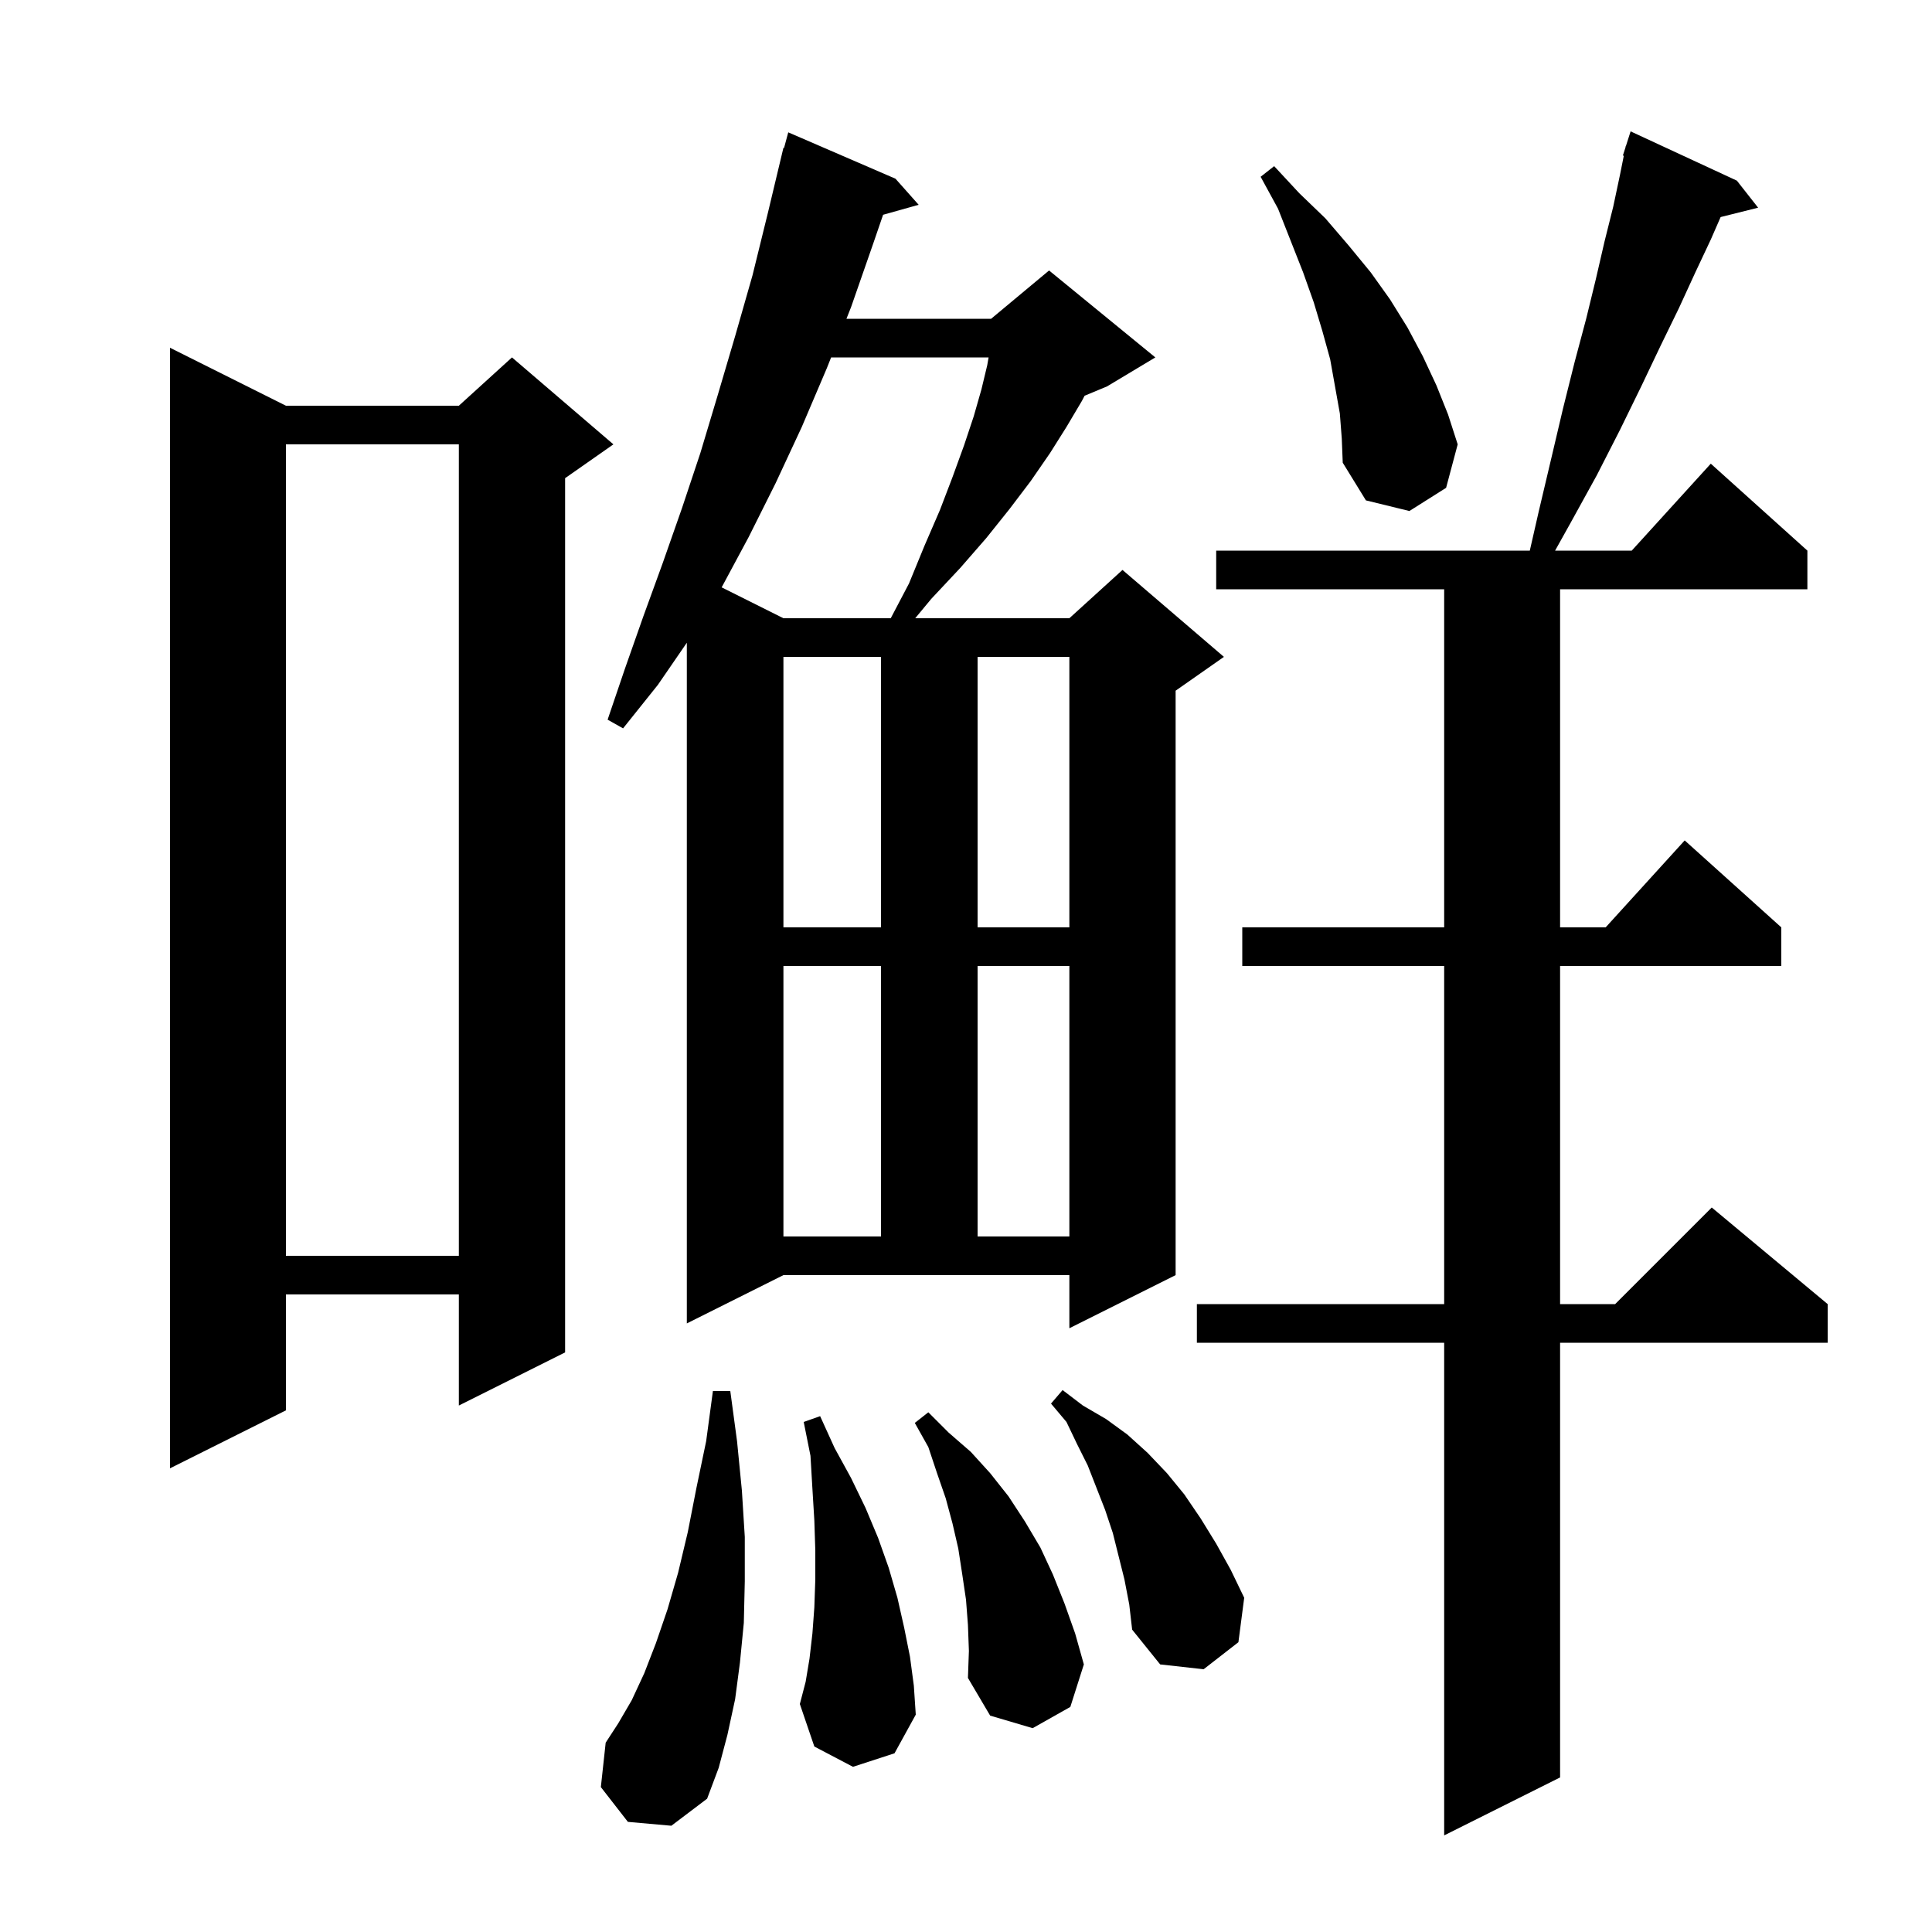 <svg xmlns="http://www.w3.org/2000/svg" xmlns:xlink="http://www.w3.org/1999/xlink" version="1.1" baseProfile="full" viewBox="0 0 200 200" width="200" height="200"><g fill="currentColor"><path d="M 179.8 18.7 L 182.0 21.5 L 178.119 22.47 L 177.1 24.8 L 175.5 28.2 L 173.8 31.9 L 171.9 35.8 L 169.9 40.0 L 167.7 44.5 L 165.3 49.2 L 162.6 54.1 L 160.983 57.0 L 168.918 57.0 L 177.1 48.0 L 187.1 57.0 L 187.1 61.0 L 161.5 61.0 L 161.5 96.0 L 166.218 96.0 L 174.4 87.0 L 184.4 96.0 L 184.4 100.0 L 161.5 100.0 L 161.5 135.0 L 167.2 135.0 L 177.2 125.0 L 189.2 135.0 L 189.2 139.0 L 161.5 139.0 L 161.5 184.0 L 149.5 190.0 L 149.5 139.0 L 123.9 139.0 L 123.9 135.0 L 149.5 135.0 L 149.5 100.0 L 128.6 100.0 L 128.6 96.0 L 149.5 96.0 L 149.5 61.0 L 125.9 61.0 L 125.9 57.0 L 158.365 57.0 L 159.3 52.9 L 160.6 47.4 L 161.8 42.3 L 163.0 37.5 L 164.2 33.0 L 165.2 28.9 L 166.1 25.0 L 167.0 21.4 L 167.7 18.1 L 168.096 16.121 L 168.0 16.1 L 168.267 15.267 L 168.3 15.1 L 168.318 15.106 L 168.8 13.6 Z M 65.0 188.6 L 62.2 185.0 L 62.7 180.4 L 64.0 178.4 L 65.4 176.0 L 66.7 173.2 L 67.9 170.1 L 69.1 166.6 L 70.2 162.8 L 71.2 158.6 L 72.1 154.0 L 73.1 149.2 L 73.8 144.0 L 75.6 144.0 L 76.3 149.2 L 76.8 154.3 L 77.1 159.1 L 77.1 163.7 L 77.0 168.0 L 76.6 172.1 L 76.1 175.9 L 75.3 179.6 L 74.4 183.0 L 73.2 186.2 L 69.5 189.0 Z M 100.2 168.2 L 100.0 165.6 L 99.6 162.9 L 99.2 160.3 L 98.6 157.7 L 97.9 155.1 L 97.0 152.5 L 96.1 149.8 L 94.7 147.3 L 96.1 146.2 L 98.2 148.3 L 100.5 150.3 L 102.5 152.5 L 104.4 154.9 L 106.1 157.5 L 107.7 160.2 L 109.0 163.0 L 110.2 166.0 L 111.3 169.1 L 112.2 172.3 L 110.8 176.7 L 106.9 178.9 L 102.5 177.6 L 100.2 173.7 L 100.3 170.9 Z M 88.3 182.9 L 84.3 180.8 L 82.8 176.4 L 83.4 174.1 L 83.8 171.7 L 84.1 169.1 L 84.3 166.4 L 84.4 163.5 L 84.4 160.5 L 84.3 157.4 L 84.1 154.1 L 83.9 150.7 L 83.2 147.2 L 84.9 146.6 L 86.4 149.9 L 88.1 153.0 L 89.6 156.1 L 90.9 159.2 L 92.0 162.3 L 92.9 165.4 L 93.6 168.5 L 94.2 171.5 L 94.6 174.5 L 94.8 177.5 L 92.6 181.5 Z M 116.4 163.5 L 115.2 158.7 L 114.4 156.3 L 112.6 151.7 L 111.5 149.5 L 110.4 147.2 L 108.8 145.3 L 110.0 143.9 L 112.1 145.5 L 114.5 146.9 L 116.7 148.5 L 118.8 150.4 L 120.8 152.5 L 122.6 154.7 L 124.3 157.2 L 125.9 159.8 L 127.4 162.5 L 128.8 165.4 L 128.2 170.0 L 124.6 172.8 L 120.1 172.3 L 117.2 168.7 L 116.9 166.1 Z M 29.6 42.0 L 47.5 42.0 L 53.0 37.0 L 63.5 46.0 L 58.5 49.5 L 58.5 140.0 L 47.5 145.5 L 47.5 134.0 L 29.6 134.0 L 29.6 146.0 L 17.6 152.0 L 17.6 36.0 Z M 71.1 137.0 L 71.1 66.536 L 68.1 70.9 L 64.5 75.4 L 62.9 74.5 L 64.7 69.2 L 66.6 63.8 L 68.6 58.3 L 70.6 52.6 L 72.5 46.9 L 74.3 40.9 L 76.1 34.8 L 77.9 28.5 L 79.5 22.0 L 81.1 15.3 L 81.164 15.318 L 81.6 13.7 L 92.7 18.5 L 95.1 21.2 L 91.418 22.233 L 90.4 25.2 L 88.1 31.8 L 87.624 33.0 L 102.6 33.0 L 108.6 28.0 L 119.6 37.0 L 114.6 40.0 L 112.277 40.968 L 112.0 41.5 L 110.4 44.2 L 108.7 46.9 L 106.7 49.8 L 104.5 52.7 L 102.1 55.7 L 99.4 58.8 L 96.4 62.0 L 94.743 64.0 L 110.7 64.0 L 116.2 59.0 L 126.7 68.0 L 121.7 71.5 L 121.7 132.0 L 110.7 137.5 L 110.7 132.0 L 81.1 132.0 Z M 29.6 46.0 L 29.6 130.0 L 47.5 130.0 L 47.5 46.0 Z M 81.1 100.0 L 81.1 128.0 L 91.2 128.0 L 91.2 100.0 Z M 101.2 100.0 L 101.2 128.0 L 110.7 128.0 L 110.7 100.0 Z M 81.1 68.0 L 81.1 96.0 L 91.2 96.0 L 91.2 68.0 Z M 101.2 68.0 L 101.2 96.0 L 110.7 96.0 L 110.7 68.0 Z M 86.037 37.0 L 85.6 38.1 L 83.0 44.2 L 80.3 50.0 L 77.5 55.6 L 74.706 60.803 L 81.1 64.0 L 92.21 64.0 L 94.1 60.4 L 95.7 56.5 L 97.3 52.8 L 98.6 49.4 L 99.8 46.1 L 100.8 43.1 L 101.6 40.3 L 102.2 37.8 L 102.339 37.0 Z M 138.7 42.8 L 137.7 37.2 L 136.9 34.3 L 136.0 31.3 L 134.9 28.2 L 132.3 21.6 L 130.5 18.3 L 131.9 17.2 L 134.5 20.0 L 137.2 22.6 L 139.6 25.4 L 141.9 28.2 L 143.9 31.0 L 145.7 33.9 L 147.3 36.9 L 148.7 39.9 L 149.9 42.9 L 150.9 46.0 L 149.7 50.5 L 145.9 52.9 L 141.4 51.8 L 139.0 47.9 L 138.9 45.4 Z "/></g></svg>